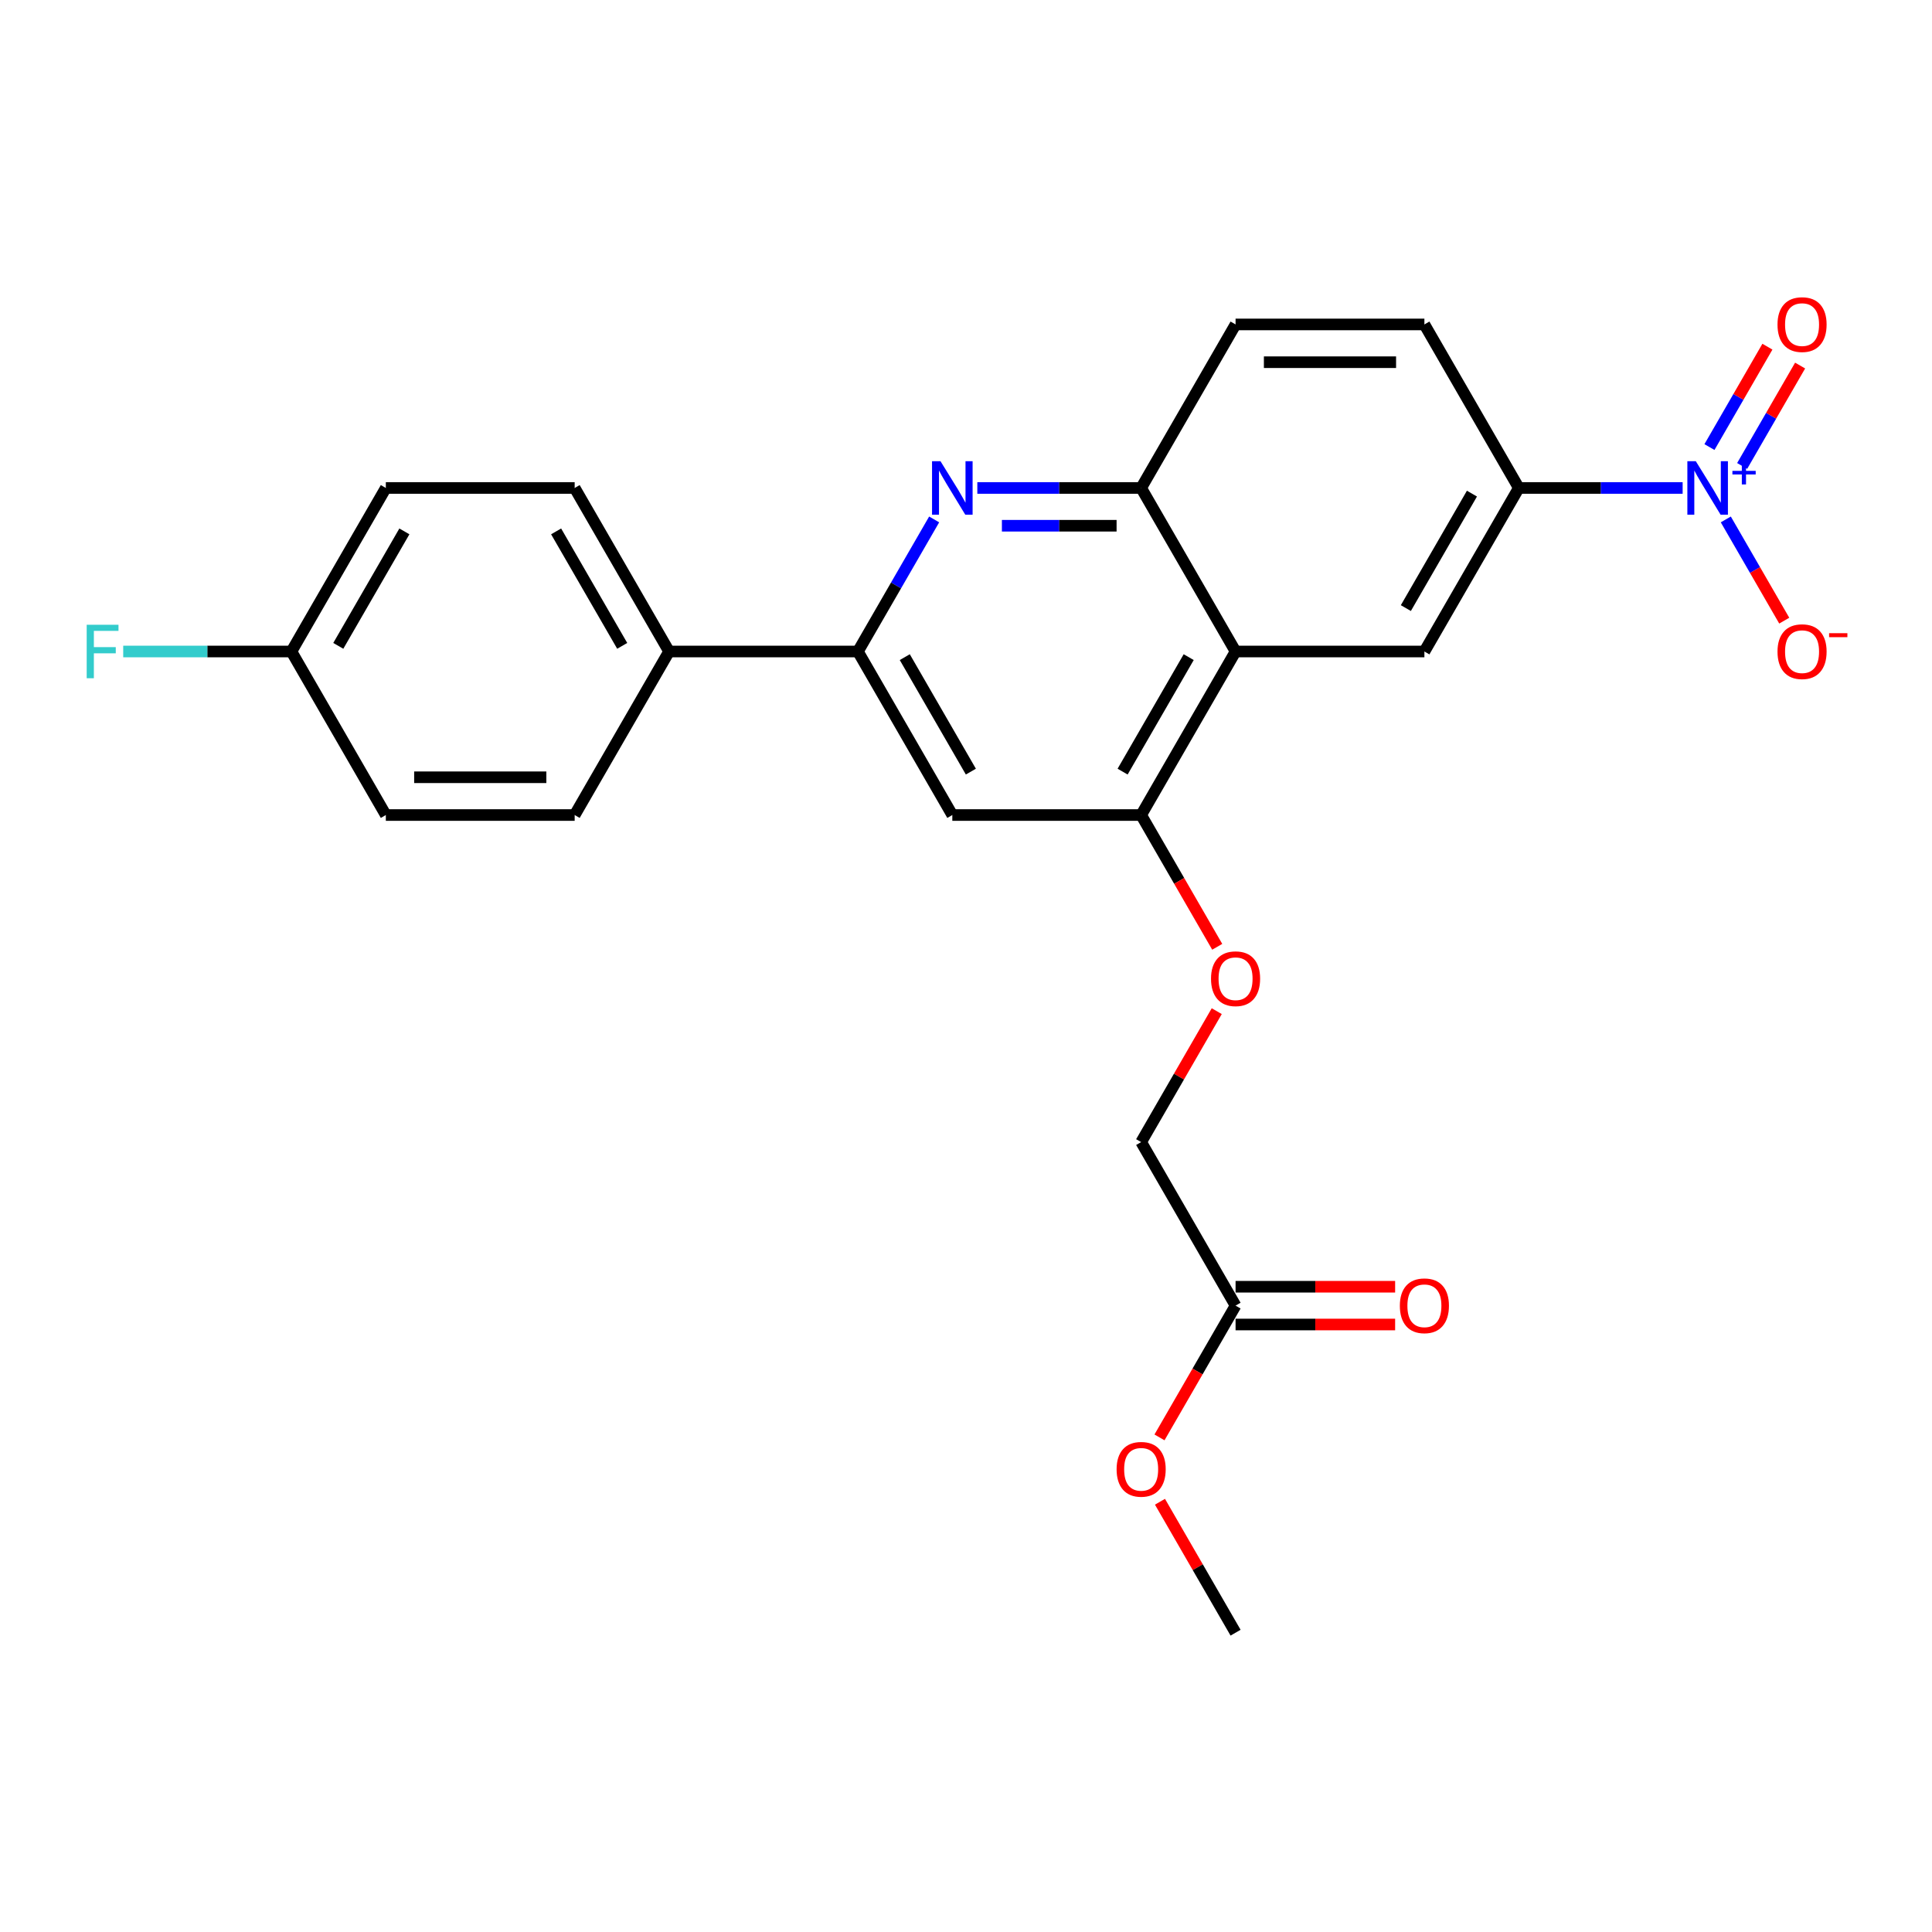 <?xml version='1.0' encoding='iso-8859-1'?>
<svg version='1.1' baseProfile='full'
              xmlns='http://www.w3.org/2000/svg'
                      xmlns:rdkit='http://www.rdkit.org/xml'
                      xmlns:xlink='http://www.w3.org/1999/xlink'
                  xml:space='preserve'
width='1000px' height='1000px' viewBox='0 0 1000 1000'>
<!-- END OF HEADER -->
<rect style='opacity:1.0;fill:#FFFFFF;stroke:none' width='1000' height='1000' x='0' y='0'> </rect>
<path class='bond-5' d='M 870.932,252.572 L 828.533,252.572' style='fill:none;fill-rule:evenodd;stroke:#0000FF;stroke-width:6px;stroke-linecap:butt;stroke-linejoin:miter;stroke-opacity:1' />
<path class='bond-5' d='M 828.533,252.572 L 786.135,252.572' style='fill:none;fill-rule:evenodd;stroke:#000000;stroke-width:6px;stroke-linecap:butt;stroke-linejoin:miter;stroke-opacity:1' />
<path class='bond-8' d='M 893.274,268.855 L 908.398,295.051' style='fill:none;fill-rule:evenodd;stroke:#0000FF;stroke-width:6px;stroke-linecap:butt;stroke-linejoin:miter;stroke-opacity:1' />
<path class='bond-8' d='M 908.398,295.051 L 923.522,321.246' style='fill:none;fill-rule:evenodd;stroke:#FF0000;stroke-width:6px;stroke-linecap:butt;stroke-linejoin:miter;stroke-opacity:1' />
<path class='bond-9' d='M 901.738,241.176 L 916.738,215.196' style='fill:none;fill-rule:evenodd;stroke:#0000FF;stroke-width:6px;stroke-linecap:butt;stroke-linejoin:miter;stroke-opacity:1' />
<path class='bond-9' d='M 916.738,215.196 L 931.738,189.215' style='fill:none;fill-rule:evenodd;stroke:#FF0000;stroke-width:6px;stroke-linecap:butt;stroke-linejoin:miter;stroke-opacity:1' />
<path class='bond-9' d='M 884.809,231.402 L 899.809,205.422' style='fill:none;fill-rule:evenodd;stroke:#0000FF;stroke-width:6px;stroke-linecap:butt;stroke-linejoin:miter;stroke-opacity:1' />
<path class='bond-9' d='M 899.809,205.422 L 914.809,179.441' style='fill:none;fill-rule:evenodd;stroke:#FF0000;stroke-width:6px;stroke-linecap:butt;stroke-linejoin:miter;stroke-opacity:1' />
<path class='bond-0' d='M 505.862,252.572 L 548.261,252.572' style='fill:none;fill-rule:evenodd;stroke:#0000FF;stroke-width:6px;stroke-linecap:butt;stroke-linejoin:miter;stroke-opacity:1' />
<path class='bond-0' d='M 548.261,252.572 L 590.659,252.572' style='fill:none;fill-rule:evenodd;stroke:#000000;stroke-width:6px;stroke-linecap:butt;stroke-linejoin:miter;stroke-opacity:1' />
<path class='bond-0' d='M 518.581,272.12 L 548.261,272.12' style='fill:none;fill-rule:evenodd;stroke:#0000FF;stroke-width:6px;stroke-linecap:butt;stroke-linejoin:miter;stroke-opacity:1' />
<path class='bond-0' d='M 548.261,272.12 L 577.94,272.12' style='fill:none;fill-rule:evenodd;stroke:#000000;stroke-width:6px;stroke-linecap:butt;stroke-linejoin:miter;stroke-opacity:1' />
<path class='bond-2' d='M 483.52,268.855 L 463.786,303.035' style='fill:none;fill-rule:evenodd;stroke:#0000FF;stroke-width:6px;stroke-linecap:butt;stroke-linejoin:miter;stroke-opacity:1' />
<path class='bond-2' d='M 463.786,303.035 L 444.052,337.216' style='fill:none;fill-rule:evenodd;stroke:#000000;stroke-width:6px;stroke-linecap:butt;stroke-linejoin:miter;stroke-opacity:1' />
<path class='bond-1' d='M 639.528,337.216 L 737.266,337.216' style='fill:none;fill-rule:evenodd;stroke:#000000;stroke-width:6px;stroke-linecap:butt;stroke-linejoin:miter;stroke-opacity:1' />
<path class='bond-3' d='M 639.528,337.216 L 590.659,421.859' style='fill:none;fill-rule:evenodd;stroke:#000000;stroke-width:6px;stroke-linecap:butt;stroke-linejoin:miter;stroke-opacity:1' />
<path class='bond-3' d='M 615.269,340.138 L 581.061,399.389' style='fill:none;fill-rule:evenodd;stroke:#000000;stroke-width:6px;stroke-linecap:butt;stroke-linejoin:miter;stroke-opacity:1' />
<path class='bond-25' d='M 639.528,337.216 L 590.659,252.572' style='fill:none;fill-rule:evenodd;stroke:#000000;stroke-width:6px;stroke-linecap:butt;stroke-linejoin:miter;stroke-opacity:1' />
<path class='bond-10' d='M 444.052,337.216 L 346.315,337.216' style='fill:none;fill-rule:evenodd;stroke:#000000;stroke-width:6px;stroke-linecap:butt;stroke-linejoin:miter;stroke-opacity:1' />
<path class='bond-26' d='M 444.052,337.216 L 492.921,421.859' style='fill:none;fill-rule:evenodd;stroke:#000000;stroke-width:6px;stroke-linecap:butt;stroke-linejoin:miter;stroke-opacity:1' />
<path class='bond-26' d='M 468.312,340.138 L 502.52,399.389' style='fill:none;fill-rule:evenodd;stroke:#000000;stroke-width:6px;stroke-linecap:butt;stroke-linejoin:miter;stroke-opacity:1' />
<path class='bond-7' d='M 590.659,421.859 L 492.921,421.859' style='fill:none;fill-rule:evenodd;stroke:#000000;stroke-width:6px;stroke-linecap:butt;stroke-linejoin:miter;stroke-opacity:1' />
<path class='bond-11' d='M 590.659,421.859 L 610.348,455.961' style='fill:none;fill-rule:evenodd;stroke:#000000;stroke-width:6px;stroke-linecap:butt;stroke-linejoin:miter;stroke-opacity:1' />
<path class='bond-11' d='M 610.348,455.961 L 630.037,490.063' style='fill:none;fill-rule:evenodd;stroke:#FF0000;stroke-width:6px;stroke-linecap:butt;stroke-linejoin:miter;stroke-opacity:1' />
<path class='bond-4' d='M 590.659,252.572 L 639.528,167.929' style='fill:none;fill-rule:evenodd;stroke:#000000;stroke-width:6px;stroke-linecap:butt;stroke-linejoin:miter;stroke-opacity:1' />
<path class='bond-6' d='M 786.135,252.572 L 737.266,337.216' style='fill:none;fill-rule:evenodd;stroke:#000000;stroke-width:6px;stroke-linecap:butt;stroke-linejoin:miter;stroke-opacity:1' />
<path class='bond-6' d='M 761.876,255.495 L 727.668,314.745' style='fill:none;fill-rule:evenodd;stroke:#000000;stroke-width:6px;stroke-linecap:butt;stroke-linejoin:miter;stroke-opacity:1' />
<path class='bond-14' d='M 786.135,252.572 L 737.266,167.929' style='fill:none;fill-rule:evenodd;stroke:#000000;stroke-width:6px;stroke-linecap:butt;stroke-linejoin:miter;stroke-opacity:1' />
<path class='bond-16' d='M 346.315,337.216 L 297.446,252.572' style='fill:none;fill-rule:evenodd;stroke:#000000;stroke-width:6px;stroke-linecap:butt;stroke-linejoin:miter;stroke-opacity:1' />
<path class='bond-16' d='M 322.056,334.293 L 287.847,275.043' style='fill:none;fill-rule:evenodd;stroke:#000000;stroke-width:6px;stroke-linecap:butt;stroke-linejoin:miter;stroke-opacity:1' />
<path class='bond-17' d='M 346.315,337.216 L 297.446,421.859' style='fill:none;fill-rule:evenodd;stroke:#000000;stroke-width:6px;stroke-linecap:butt;stroke-linejoin:miter;stroke-opacity:1' />
<path class='bond-18' d='M 629.788,523.372 L 610.224,557.259' style='fill:none;fill-rule:evenodd;stroke:#FF0000;stroke-width:6px;stroke-linecap:butt;stroke-linejoin:miter;stroke-opacity:1' />
<path class='bond-18' d='M 610.224,557.259 L 590.659,591.146' style='fill:none;fill-rule:evenodd;stroke:#000000;stroke-width:6px;stroke-linecap:butt;stroke-linejoin:miter;stroke-opacity:1' />
<path class='bond-12' d='M 639.528,675.789 L 590.659,591.146' style='fill:none;fill-rule:evenodd;stroke:#000000;stroke-width:6px;stroke-linecap:butt;stroke-linejoin:miter;stroke-opacity:1' />
<path class='bond-15' d='M 639.528,685.563 L 680.822,685.563' style='fill:none;fill-rule:evenodd;stroke:#000000;stroke-width:6px;stroke-linecap:butt;stroke-linejoin:miter;stroke-opacity:1' />
<path class='bond-15' d='M 680.822,685.563 L 722.117,685.563' style='fill:none;fill-rule:evenodd;stroke:#FF0000;stroke-width:6px;stroke-linecap:butt;stroke-linejoin:miter;stroke-opacity:1' />
<path class='bond-15' d='M 639.528,666.016 L 680.822,666.016' style='fill:none;fill-rule:evenodd;stroke:#000000;stroke-width:6px;stroke-linecap:butt;stroke-linejoin:miter;stroke-opacity:1' />
<path class='bond-15' d='M 680.822,666.016 L 722.117,666.016' style='fill:none;fill-rule:evenodd;stroke:#FF0000;stroke-width:6px;stroke-linecap:butt;stroke-linejoin:miter;stroke-opacity:1' />
<path class='bond-22' d='M 639.528,675.789 L 619.839,709.891' style='fill:none;fill-rule:evenodd;stroke:#000000;stroke-width:6px;stroke-linecap:butt;stroke-linejoin:miter;stroke-opacity:1' />
<path class='bond-22' d='M 619.839,709.891 L 600.151,743.993' style='fill:none;fill-rule:evenodd;stroke:#FF0000;stroke-width:6px;stroke-linecap:butt;stroke-linejoin:miter;stroke-opacity:1' />
<path class='bond-13' d='M 639.528,167.929 L 737.266,167.929' style='fill:none;fill-rule:evenodd;stroke:#000000;stroke-width:6px;stroke-linecap:butt;stroke-linejoin:miter;stroke-opacity:1' />
<path class='bond-13' d='M 654.189,187.476 L 722.605,187.476' style='fill:none;fill-rule:evenodd;stroke:#000000;stroke-width:6px;stroke-linecap:butt;stroke-linejoin:miter;stroke-opacity:1' />
<path class='bond-20' d='M 297.446,252.572 L 199.708,252.572' style='fill:none;fill-rule:evenodd;stroke:#000000;stroke-width:6px;stroke-linecap:butt;stroke-linejoin:miter;stroke-opacity:1' />
<path class='bond-21' d='M 297.446,421.859 L 199.708,421.859' style='fill:none;fill-rule:evenodd;stroke:#000000;stroke-width:6px;stroke-linecap:butt;stroke-linejoin:miter;stroke-opacity:1' />
<path class='bond-21' d='M 282.785,402.311 L 214.369,402.311' style='fill:none;fill-rule:evenodd;stroke:#000000;stroke-width:6px;stroke-linecap:butt;stroke-linejoin:miter;stroke-opacity:1' />
<path class='bond-19' d='M 150.839,337.216 L 199.708,421.859' style='fill:none;fill-rule:evenodd;stroke:#000000;stroke-width:6px;stroke-linecap:butt;stroke-linejoin:miter;stroke-opacity:1' />
<path class='bond-23' d='M 150.839,337.216 L 107.307,337.216' style='fill:none;fill-rule:evenodd;stroke:#000000;stroke-width:6px;stroke-linecap:butt;stroke-linejoin:miter;stroke-opacity:1' />
<path class='bond-23' d='M 107.307,337.216 L 63.774,337.216' style='fill:none;fill-rule:evenodd;stroke:#33CCCC;stroke-width:6px;stroke-linecap:butt;stroke-linejoin:miter;stroke-opacity:1' />
<path class='bond-27' d='M 150.839,337.216 L 199.708,252.572' style='fill:none;fill-rule:evenodd;stroke:#000000;stroke-width:6px;stroke-linecap:butt;stroke-linejoin:miter;stroke-opacity:1' />
<path class='bond-27' d='M 175.098,334.293 L 209.306,275.043' style='fill:none;fill-rule:evenodd;stroke:#000000;stroke-width:6px;stroke-linecap:butt;stroke-linejoin:miter;stroke-opacity:1' />
<path class='bond-24' d='M 600.399,777.302 L 619.963,811.189' style='fill:none;fill-rule:evenodd;stroke:#FF0000;stroke-width:6px;stroke-linecap:butt;stroke-linejoin:miter;stroke-opacity:1' />
<path class='bond-24' d='M 619.963,811.189 L 639.528,845.076' style='fill:none;fill-rule:evenodd;stroke:#000000;stroke-width:6px;stroke-linecap:butt;stroke-linejoin:miter;stroke-opacity:1' />
<path  class='atom-0' d='M 877.754 238.733
L 886.824 253.393
Q 887.723 254.84, 889.17 257.459
Q 890.616 260.078, 890.695 260.235
L 890.695 238.733
L 894.37 238.733
L 894.37 266.412
L 890.577 266.412
L 880.843 250.383
Q 879.709 248.506, 878.497 246.356
Q 877.324 244.206, 876.972 243.541
L 876.972 266.412
L 873.376 266.412
L 873.376 238.733
L 877.754 238.733
' fill='#0000FF'/>
<path  class='atom-0' d='M 896.692 243.722
L 901.569 243.722
L 901.569 238.587
L 903.736 238.587
L 903.736 243.722
L 908.742 243.722
L 908.742 245.58
L 903.736 245.58
L 903.736 250.74
L 901.569 250.74
L 901.569 245.58
L 896.692 245.58
L 896.692 243.722
' fill='#0000FF'/>
<path  class='atom-1' d='M 486.803 238.733
L 495.873 253.393
Q 496.772 254.84, 498.219 257.459
Q 499.665 260.078, 499.743 260.235
L 499.743 238.733
L 503.418 238.733
L 503.418 266.412
L 499.626 266.412
L 489.892 250.383
Q 488.758 248.506, 487.546 246.356
Q 486.373 244.206, 486.021 243.541
L 486.021 266.412
L 482.424 266.412
L 482.424 238.733
L 486.803 238.733
' fill='#0000FF'/>
<path  class='atom-9' d='M 920.036 337.294
Q 920.036 330.648, 923.32 326.934
Q 926.604 323.22, 932.741 323.22
Q 938.879 323.22, 942.163 326.934
Q 945.447 330.648, 945.447 337.294
Q 945.447 344.018, 942.124 347.85
Q 938.801 351.642, 932.741 351.642
Q 926.643 351.642, 923.32 347.85
Q 920.036 344.057, 920.036 337.294
M 932.741 348.514
Q 936.964 348.514, 939.231 345.699
Q 941.538 342.845, 941.538 337.294
Q 941.538 331.86, 939.231 329.123
Q 936.964 326.347, 932.741 326.347
Q 928.519 326.347, 926.213 329.084
Q 923.945 331.821, 923.945 337.294
Q 923.945 342.884, 926.213 345.699
Q 928.519 348.514, 932.741 348.514
' fill='#FF0000'/>
<path  class='atom-9' d='M 946.738 327.737
L 956.207 327.737
L 956.207 329.802
L 946.738 329.802
L 946.738 327.737
' fill='#FF0000'/>
<path  class='atom-10' d='M 920.036 168.007
Q 920.036 161.361, 923.32 157.647
Q 926.604 153.933, 932.741 153.933
Q 938.879 153.933, 942.163 157.647
Q 945.447 161.361, 945.447 168.007
Q 945.447 174.731, 942.124 178.563
Q 938.801 182.355, 932.741 182.355
Q 926.643 182.355, 923.32 178.563
Q 920.036 174.77, 920.036 168.007
M 932.741 179.227
Q 936.964 179.227, 939.231 176.412
Q 941.538 173.559, 941.538 168.007
Q 941.538 162.573, 939.231 159.836
Q 936.964 157.06, 932.741 157.06
Q 928.519 157.06, 926.213 159.797
Q 923.945 162.534, 923.945 168.007
Q 923.945 173.598, 926.213 176.412
Q 928.519 179.227, 932.741 179.227
' fill='#FF0000'/>
<path  class='atom-12' d='M 626.822 506.581
Q 626.822 499.934, 630.106 496.22
Q 633.39 492.506, 639.528 492.506
Q 645.666 492.506, 648.95 496.22
Q 652.234 499.934, 652.234 506.581
Q 652.234 513.305, 648.911 517.136
Q 645.588 520.929, 639.528 520.929
Q 633.429 520.929, 630.106 517.136
Q 626.822 513.344, 626.822 506.581
M 639.528 517.801
Q 643.75 517.801, 646.018 514.986
Q 648.324 512.132, 648.324 506.581
Q 648.324 501.146, 646.018 498.41
Q 643.75 495.634, 639.528 495.634
Q 635.306 495.634, 632.999 498.371
Q 630.732 501.107, 630.732 506.581
Q 630.732 512.171, 632.999 514.986
Q 635.306 517.801, 639.528 517.801
' fill='#FF0000'/>
<path  class='atom-16' d='M 724.56 675.867
Q 724.56 669.221, 727.844 665.507
Q 731.128 661.793, 737.266 661.793
Q 743.404 661.793, 746.688 665.507
Q 749.972 669.221, 749.972 675.867
Q 749.972 682.592, 746.649 686.423
Q 743.326 690.215, 737.266 690.215
Q 731.167 690.215, 727.844 686.423
Q 724.56 682.631, 724.56 675.867
M 737.266 687.088
Q 741.488 687.088, 743.756 684.273
Q 746.062 681.419, 746.062 675.867
Q 746.062 670.433, 743.756 667.697
Q 741.488 664.921, 737.266 664.921
Q 733.044 664.921, 730.737 667.658
Q 728.469 670.394, 728.469 675.867
Q 728.469 681.458, 730.737 684.273
Q 733.044 687.088, 737.266 687.088
' fill='#FF0000'/>
<path  class='atom-23' d='M 577.953 760.511
Q 577.953 753.865, 581.237 750.151
Q 584.521 746.437, 590.659 746.437
Q 596.797 746.437, 600.081 750.151
Q 603.365 753.865, 603.365 760.511
Q 603.365 767.235, 600.042 771.067
Q 596.719 774.859, 590.659 774.859
Q 584.56 774.859, 581.237 771.067
Q 577.953 767.274, 577.953 760.511
M 590.659 771.731
Q 594.881 771.731, 597.149 768.916
Q 599.456 766.062, 599.456 760.511
Q 599.456 755.077, 597.149 752.34
Q 594.881 749.564, 590.659 749.564
Q 586.437 749.564, 584.13 752.301
Q 581.863 755.038, 581.863 760.511
Q 581.863 766.102, 584.13 768.916
Q 586.437 771.731, 590.659 771.731
' fill='#FF0000'/>
<path  class='atom-24' d='M 44.872 323.376
L 61.331 323.376
L 61.331 326.543
L 48.586 326.543
L 48.586 334.948
L 59.923 334.948
L 59.923 338.154
L 48.586 338.154
L 48.586 351.055
L 44.872 351.055
L 44.872 323.376
' fill='#33CCCC'/>
</svg>
